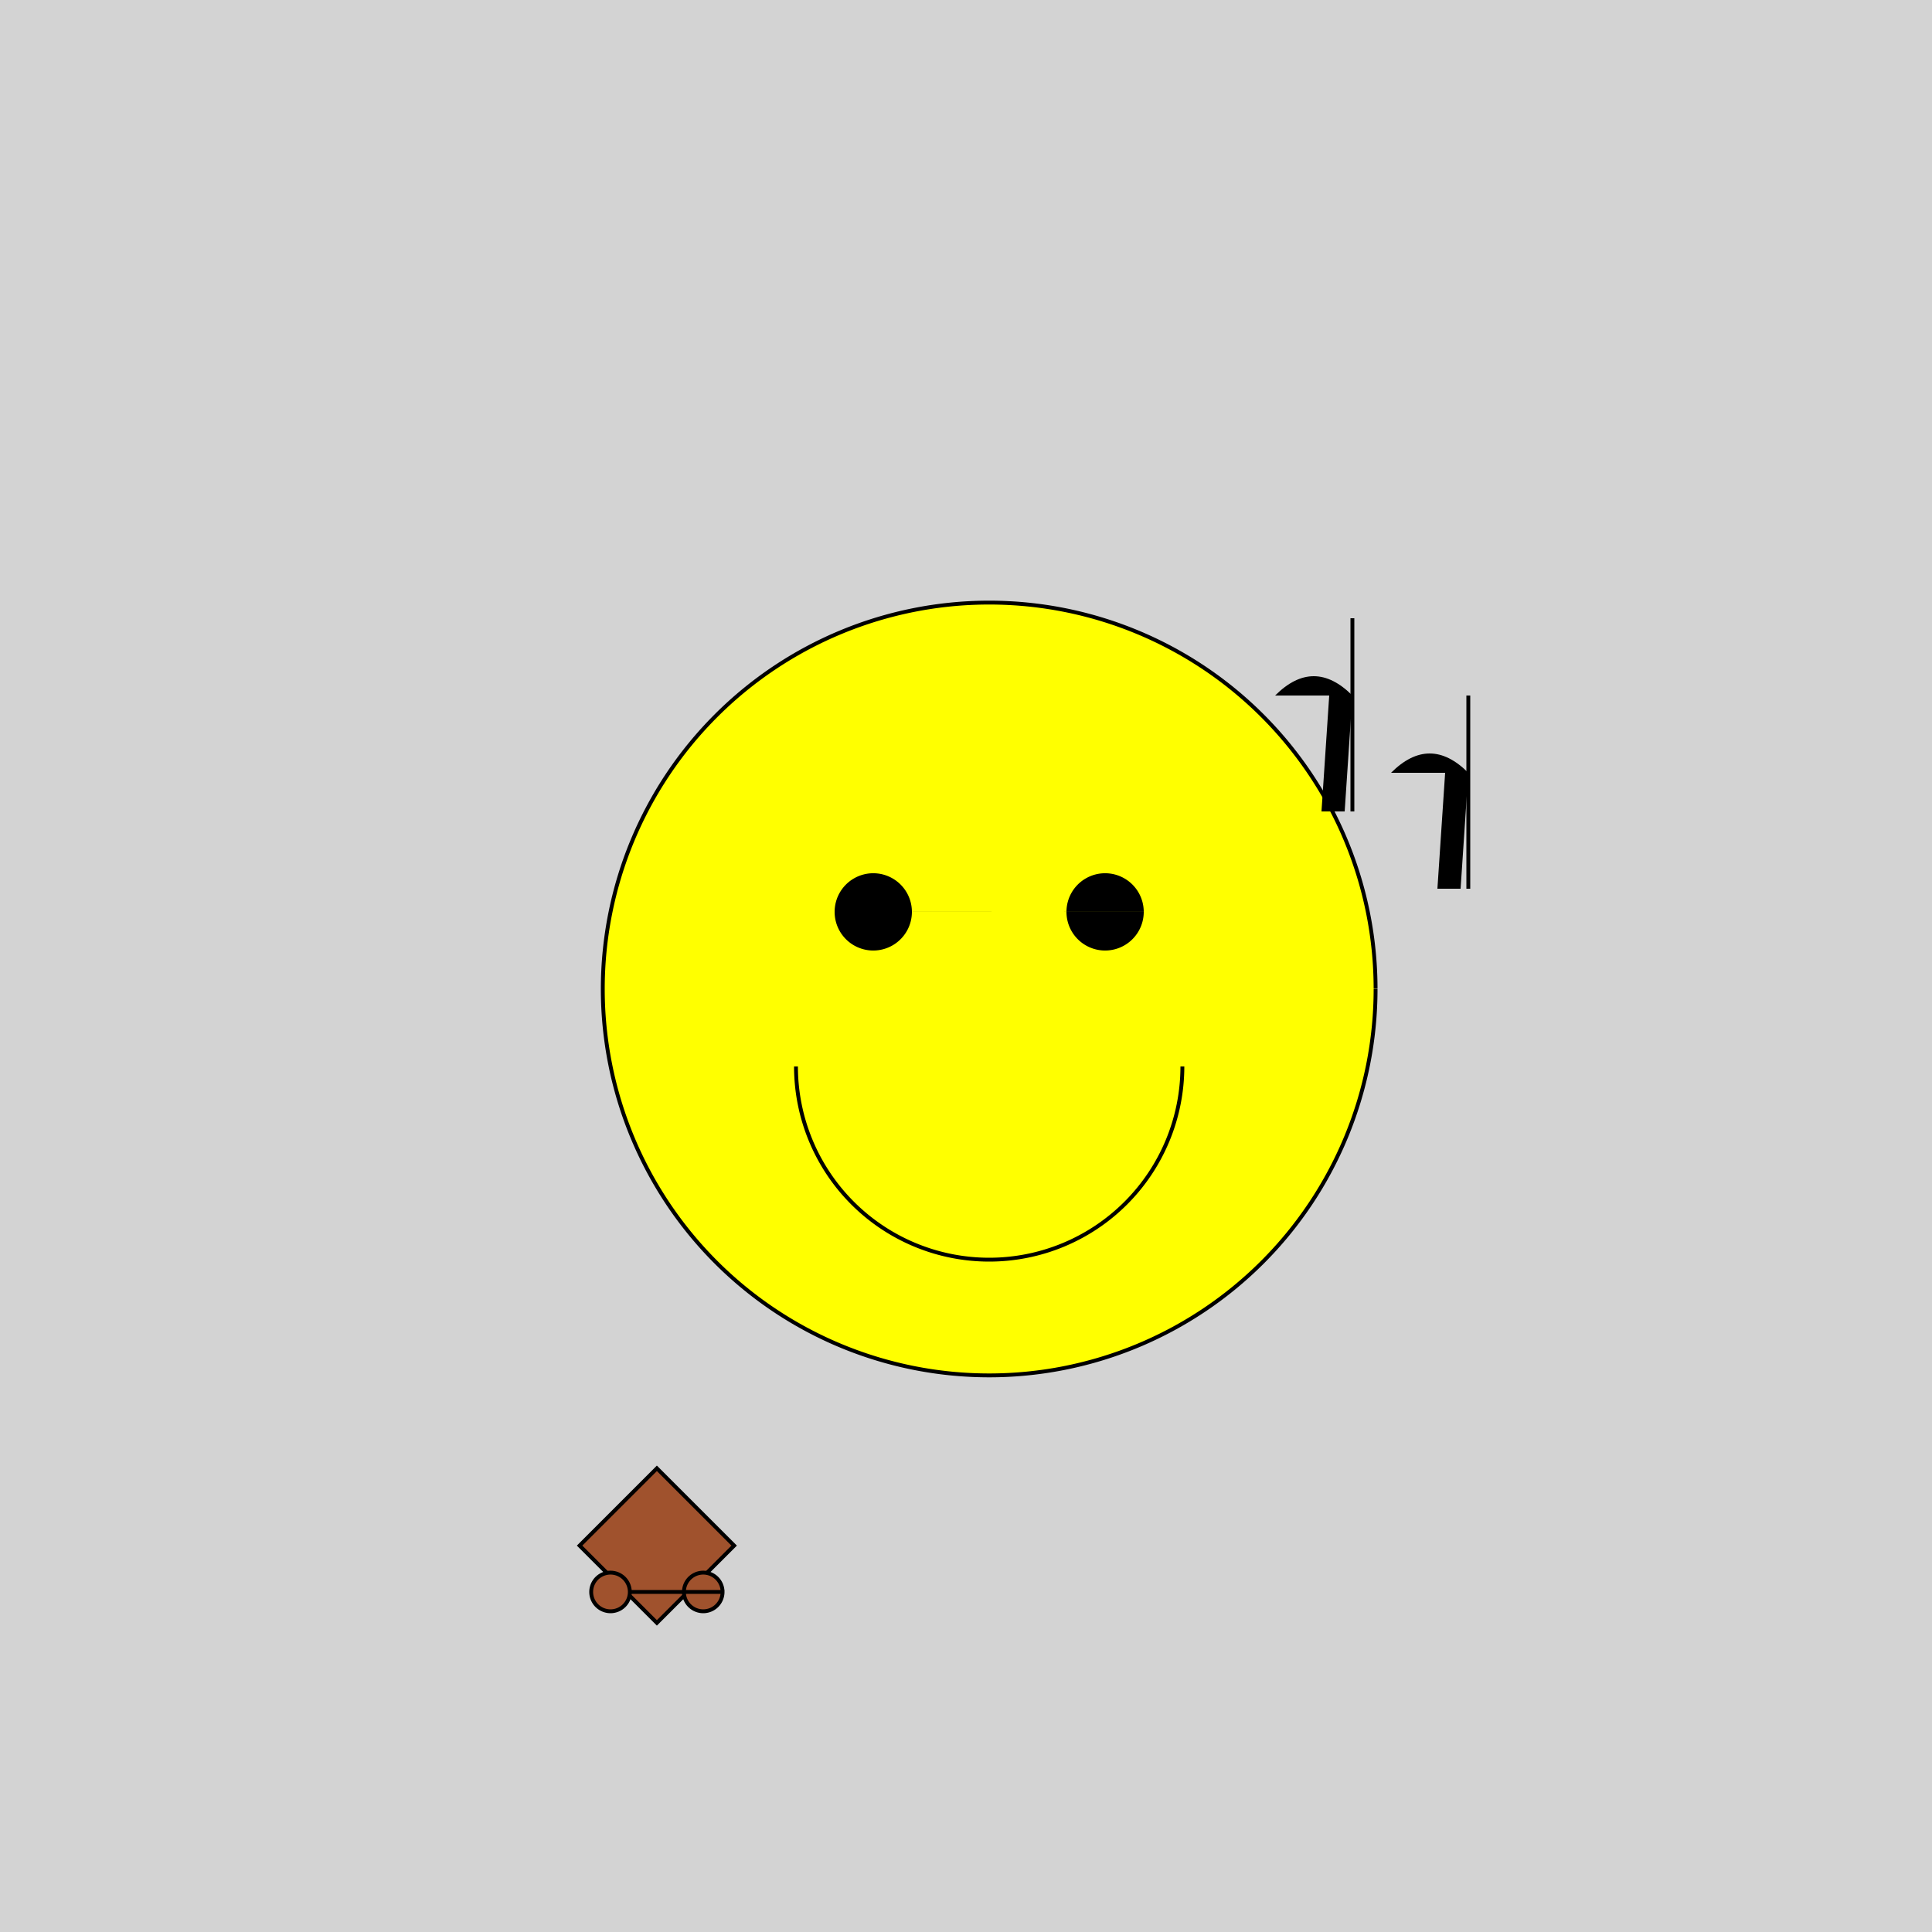 <!--

Generated by DrawGPT.
Free, open source, AI generated images in SVG, PNG, and HTML Canvas format.
https://drawgpt.ai

Created: 2024-01-18T00:04:07.652Z
Link: https://drawgpt.ai/prompt/154940/

-->
<svg xmlns="http://www.w3.org/2000/svg" xmlns:xlink="http://www.w3.org/1999/xlink" width="500" height="500"><defs/><g><rect fill="lightgray" stroke="none" x="0" y="0" width="512" height="512"/><path fill="yellow" stroke="#000000" paint-order="fill stroke markers" d=" M 356 256 A 100 100 0 1 1 356 255.9" stroke-miterlimit="10" stroke-dasharray=""/><path fill="black" stroke="none" paint-order="stroke fill markers" d=" M 236 236 A 10 10 0 1 1 236 235.99 L 296 236 A 10 10 0 1 1 296 235.99"/><path fill="none" stroke="#000000" paint-order="fill stroke markers" d=" M 306 276 A 50 50 0 0 1 206 276" stroke-miterlimit="10" stroke-dasharray=""/><path fill="sienna" stroke="#000000" paint-order="fill stroke markers" d=" M 150 400 L 170 380 L 190 400 L 170 420 Z" stroke-miterlimit="10" stroke-dasharray=""/><path fill="sienna" stroke="#000000" paint-order="fill stroke markers" d=" M 163 412 A 5 5 0 1 1 163 411.995 L 187 412 A 5 5 0 1 1 187 411.995" stroke-miterlimit="10" stroke-dasharray=""/><path fill="black" stroke="none" paint-order="stroke fill markers" d=" M 330 180 Q 340 170 350 180 L 348 210 L 342 210 L 344 180 M 360 200 Q 370 190 380 200 L 378 230 L 372 230 L 374 200"/><path fill="none" stroke="#000000" paint-order="fill stroke markers" d=" M 350 210 L 350 160 M 380 230 L 380 180" stroke-miterlimit="10" stroke-dasharray=""/></g></svg>